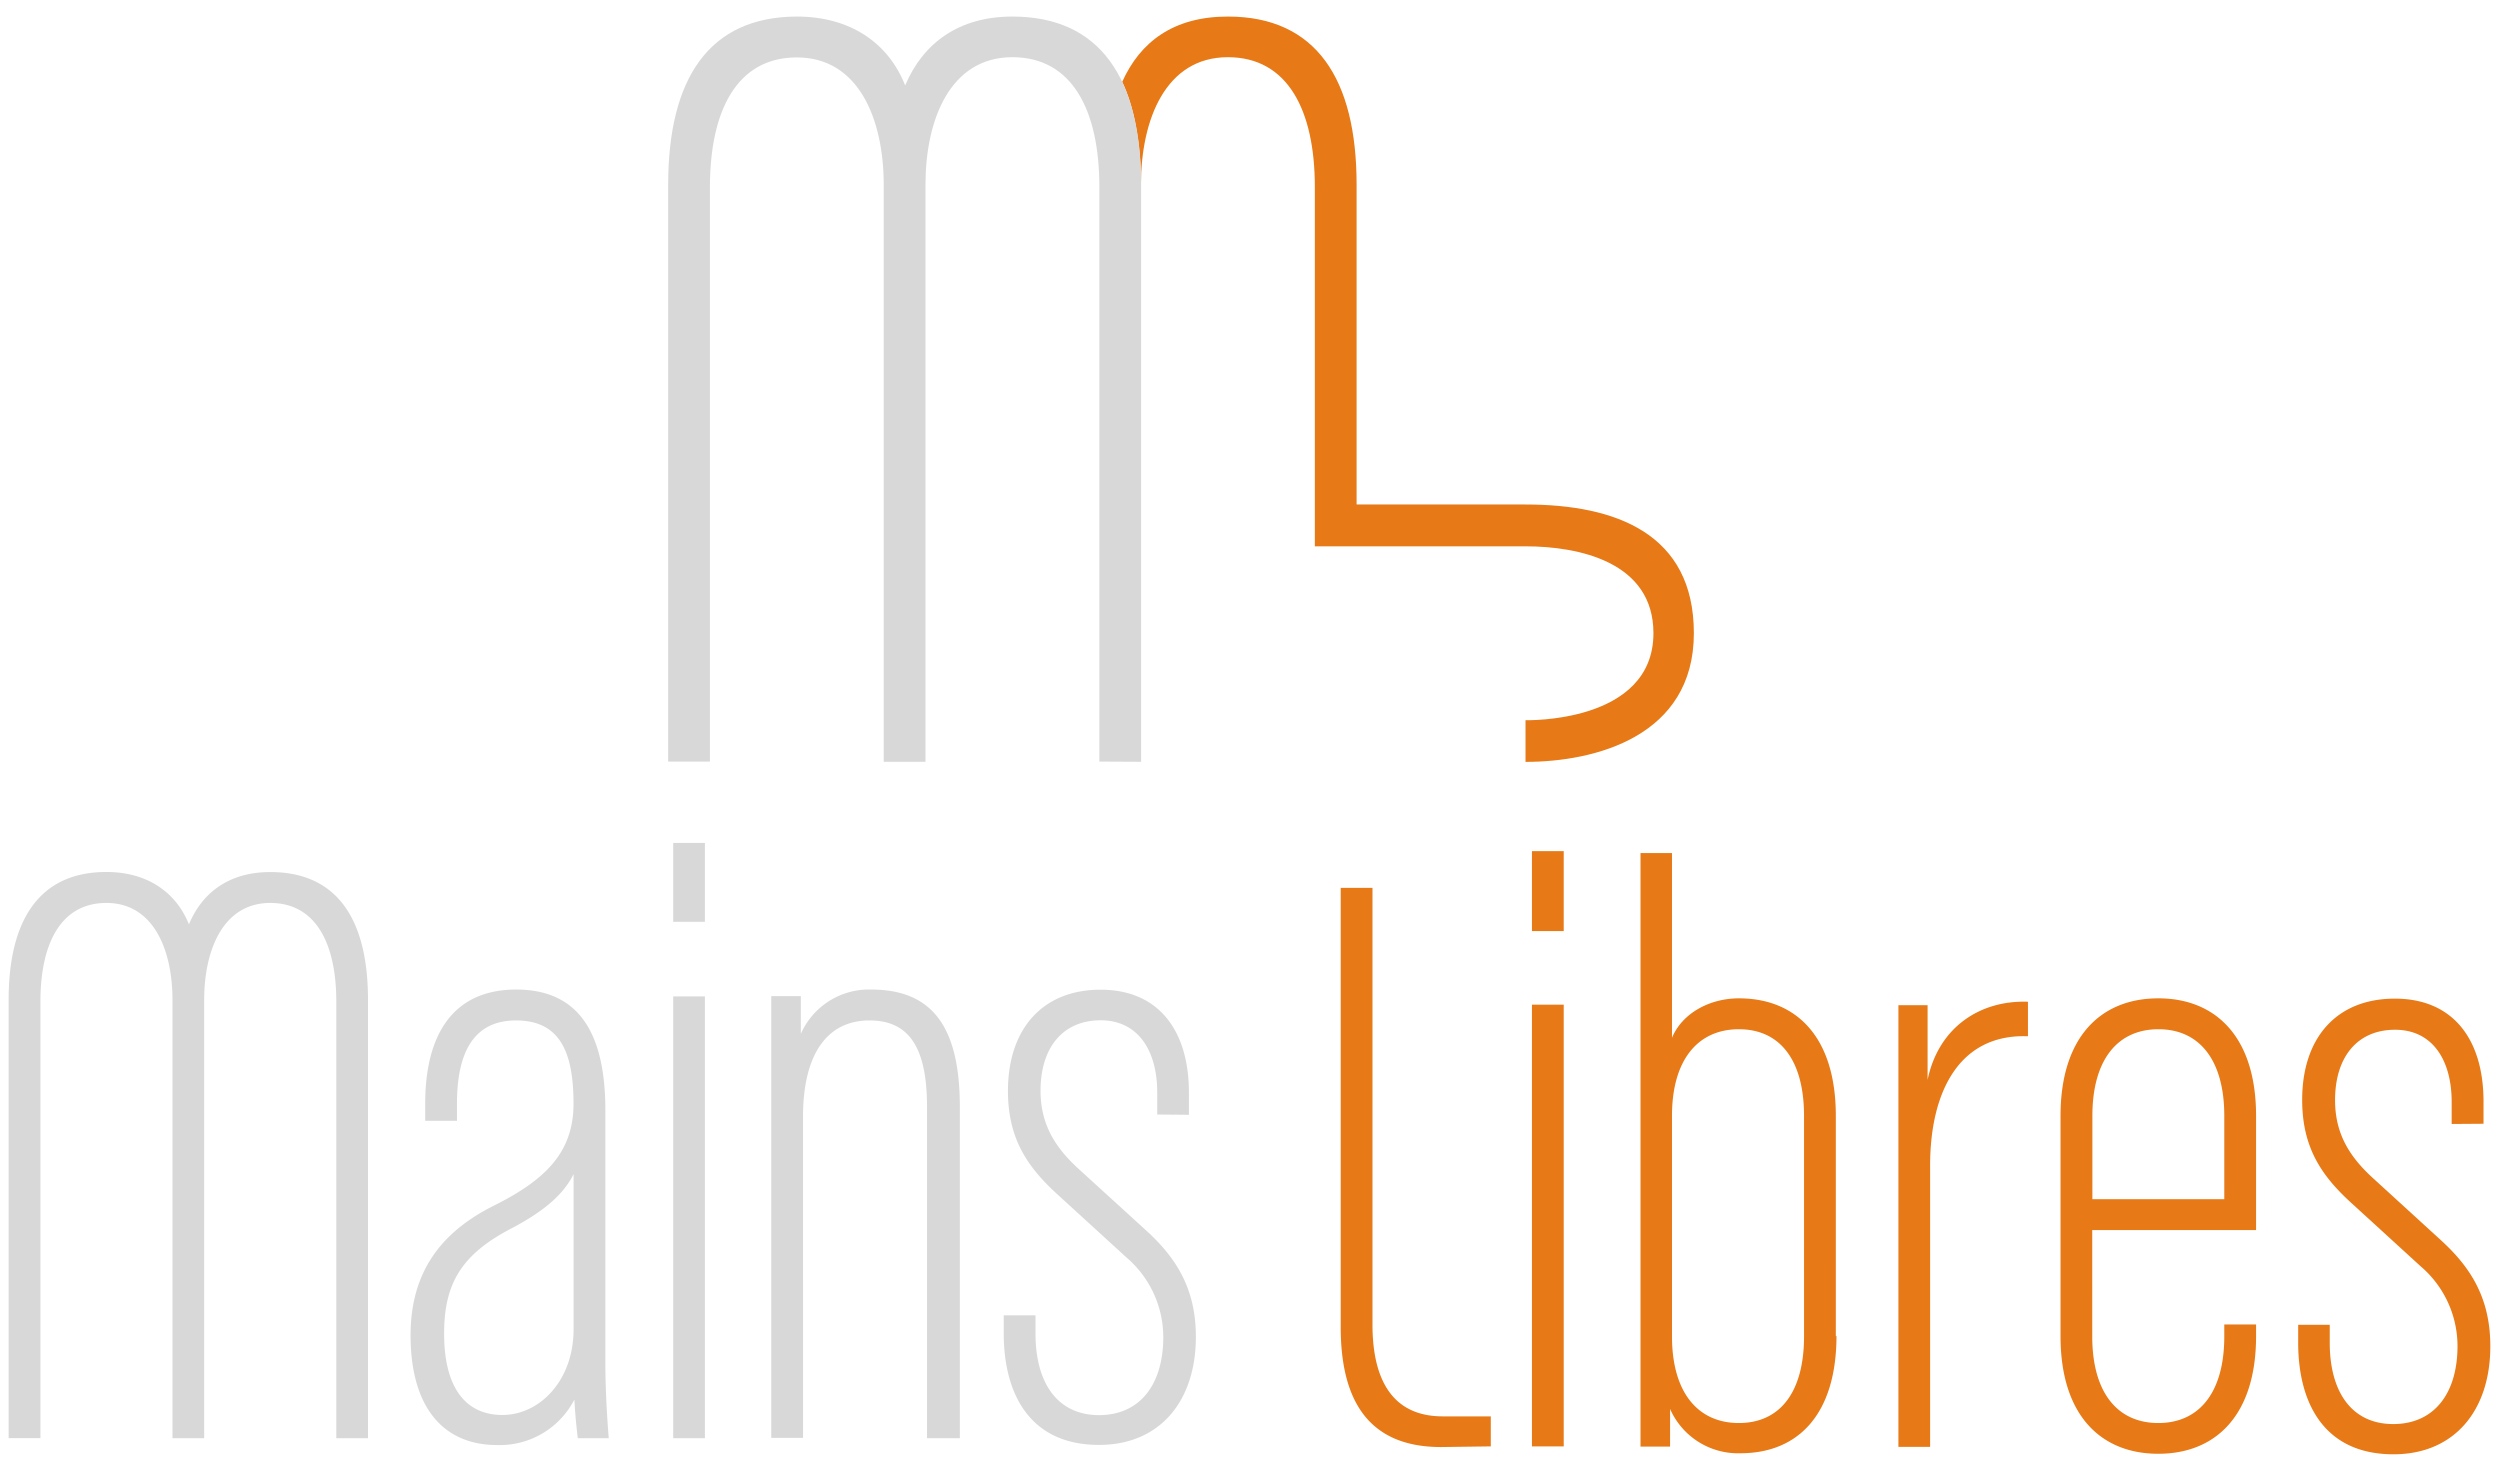 <svg id="Layer_1" data-name="Layer 1" xmlns="http://www.w3.org/2000/svg" xmlns:xlink="http://www.w3.org/1999/xlink" viewBox="0 0 338.31 198.7"><defs><style>.cls-1{fill:none;}.cls-2{clip-path:url(#clip-path);}.cls-3{fill:#e77916;}.cls-4{fill:#d8d8d8;}</style><clipPath id="clip-path"><polygon class="cls-1" points="0 198.7 338.31 196.75 338.31 0 0 0 0 198.7"/></clipPath></defs><title>Artboard 1</title><g class="cls-2"><path class="cls-3" d="M206.44,73.93c7.16,0,17.31,2.08,17.31,11.75,0,12.27-17.31,11.78-17.31,11.78v5.64c9.38,0,22.78-3.41,22.78-17.42,0-13.47-10.55-17.41-22.78-17.41H183.58V25c0-14.36-5.5-22.76-17.42-22.76-7.35,0-11.86,3.41-14.3,8.84C154.63,16.8,154.4,25,154.4,25c0-8.86,3.36-17.26,11.76-17.26,8.1,0,11.77,7.18,11.77,17.56V73.93Z"/><path class="cls-4" d="M154.42,103.09V25c0-14.35-5.5-22.76-17.42-22.76-7.18,0-12.06,3.52-14.51,9.32-2.29-5.8-7.48-9.32-14.66-9.32C95.91,2.27,90.42,10.68,90.42,25v78.06h5.65V25.34c0-10.39,3.66-17.57,11.76-17.57,8.4,0,11.76,8.4,11.76,17.26v78.06h5.65V25c0-8.86,3.36-17.26,11.76-17.26,8.1,0,11.77,7.18,11.77,17.57v77.75Z"/><path class="cls-3" d="M336.08,152.07v-3c0-8.36-4.07-13.93-12-13.93s-12.54,5.34-12.54,13.7c0,6.38,2.56,10.21,6.62,13.92l9.4,8.59a14.21,14.21,0,0,1,5,10.8c0,6.38-3.13,10.56-8.7,10.56s-8.59-4.29-8.59-11v-2.43H311v2.43c0,8.13,3.49,15.09,12.89,15.09,8.24,0,13.11-5.92,13.11-14.62,0-6.39-2.55-10.56-6.61-14.28l-9.4-8.59c-3.14-2.9-5-6-5-10.44,0-5.81,3-9.52,8.12-9.52s7.66,4.18,7.66,9.75v3ZM301,162.28H283.15V151c0-7.54,3.37-11.72,8.94-11.72S301,143.48,301,151Zm4.3,18.57v-1.62H301v1.62c0,7.55-3.36,11.72-8.93,11.72s-8.94-4.17-8.94-11.72V166.46h22.17V151c0-10.68-5.46-15.9-13.23-15.9s-13.23,5.22-13.23,15.9v29.83c0,10.68,5.45,15.9,13.23,15.9s13.23-5.22,13.23-15.9m-30.87-40.62v-4.65c-6.39-.23-12.08,3.37-13.58,10.57v-10.1h-3.95v59.77h4.29V157.75c0-10.09,4-17.87,13.24-17.52m-30.3,40.62c0,7.55-3.25,11.72-8.82,11.72s-9.05-4.17-9.05-11.72V151c0-7.54,3.48-11.72,9.05-11.72s8.82,4.18,8.82,11.72Zm4.3,0V151c0-10.68-5.34-15.9-13.12-15.9-3.94,0-7.66,2-9.05,5.34v-25H222v80.32h4v-5.1a10.05,10.05,0,0,0,9.52,6c7.77,0,13-5.22,13-15.9m-36.91-44.8h-4.3v59.77h4.3Zm0-20.78h-4.3V126h4.3Zm-9.87,80.55v-4.06h-6.5c-6.84,0-9.51-5-9.51-12.42V120.15h-4.3v59.42c0,9.75,3.6,16.25,13.58,16.25Z"/><path class="cls-4" d="M77.62,179.88c0,7-4.64,11.6-9.63,11.6s-7.89-3.71-7.89-11c0-6.62,2.2-10.68,9.17-14.28,4.64-2.44,7.08-4.76,8.35-7.31Zm4.76,14.74s-.46-5.23-.46-10.22V150.28c0-10.33-3.48-16.37-12.07-16.37s-12.31,6.16-12.31,15.44v2.32h4.3v-2.32c0-6.85,2.2-11.26,8-11.26,6,0,7.77,4.41,7.77,11.26,0,6.62-3.83,10.33-10.79,13.81-6.73,3.37-11.26,8.59-11.26,17.53,0,9.75,4.41,14.86,11.72,14.86a11.36,11.36,0,0,0,10.45-6.16c.12,2.56.46,5.23.46,5.23Zm-32.58,0V135.31c0-10.91-4.17-17.3-13.23-17.3-5.45,0-9.17,2.67-11,7.08C23.8,120.68,19.86,118,14.4,118c-9,0-13.23,6.39-13.23,17.3v59.31h4.3V135.54c0-7.89,2.78-13.35,8.93-13.35,6.39,0,8.94,6.38,8.94,13.12v59.31h4.29V135.31c0-6.74,2.56-13.12,8.94-13.12,6.15,0,8.94,5.46,8.94,13.35v59.08Z"/><path class="cls-4" d="M160.89,150.86v-3c0-8.36-4.06-13.93-11.95-13.93s-12.54,5.34-12.54,13.7c0,6.38,2.56,10.21,6.62,13.93l9.4,8.59a14.21,14.21,0,0,1,5,10.79c0,6.38-3.13,10.56-8.7,10.56s-8.59-4.29-8.59-11V178h-4.3v2.44c0,8.12,3.48,15.09,12.89,15.09,8.24,0,13.11-5.92,13.11-14.63,0-6.38-2.55-10.56-6.61-14.28l-9.41-8.58c-3.13-2.91-5-6-5-10.45,0-5.8,3-9.52,8.13-9.52s7.66,4.18,7.66,9.75v3Zm-31,43.76V149.81c0-11-3.83-15.9-12-15.9a10.07,10.07,0,0,0-9.52,6v-5.11h-4v59.78h4.3V151.09c0-8.24,3.13-13,9-13,5.46,0,7.78,3.83,7.78,11.72v44.81ZM95.39,134.84H91.1v59.78h4.29Zm0-20.77H91.1v10.67h4.29Z"/></g></svg>